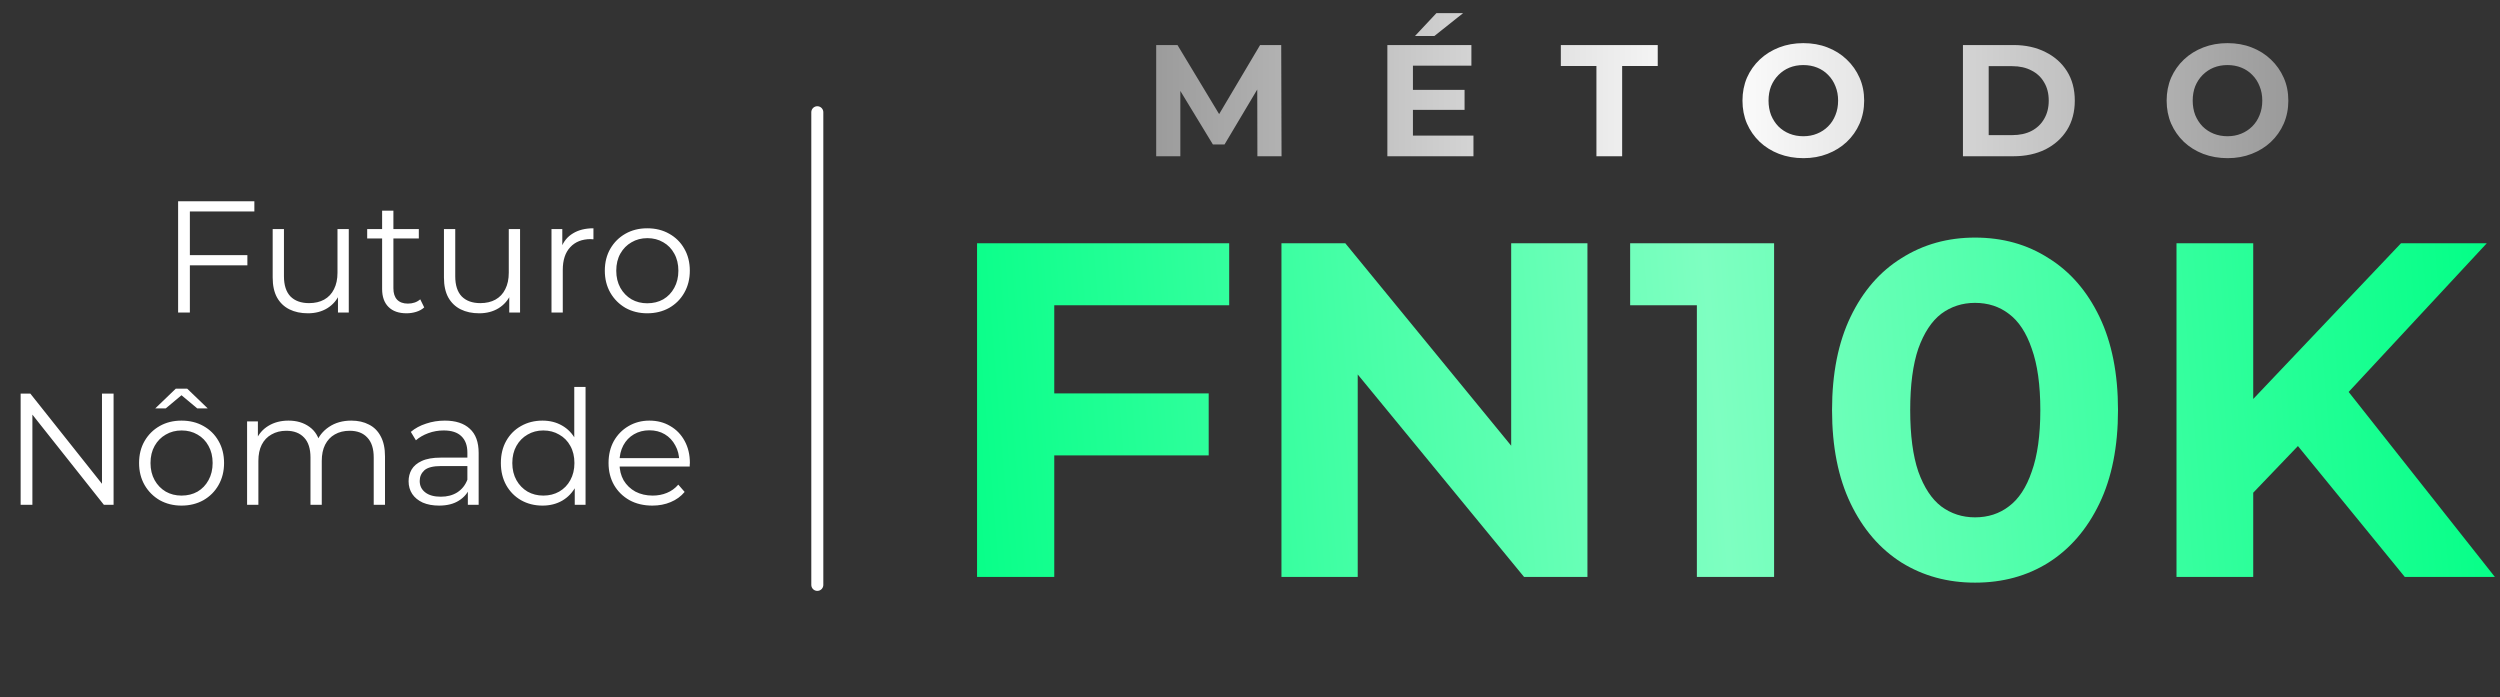 <svg xmlns="http://www.w3.org/2000/svg" width="208" height="58" viewBox="0 0 208 58" fill="none"><rect x="0" y="0" width="208" height="58" fill="#333333" stroke="none"/><path d="M15.691 21.228H20.582V22.074H15.691V21.228ZM15.797 26H14.819V16.747H21.163V17.593H15.797V26ZM25.621 26.066C25.031 26.066 24.515 25.956 24.075 25.736C23.634 25.515 23.29 25.185 23.044 24.744C22.806 24.304 22.687 23.753 22.687 23.092V19.061H23.625V22.986C23.625 23.727 23.806 24.286 24.167 24.665C24.537 25.035 25.053 25.22 25.713 25.22C26.198 25.22 26.617 25.123 26.969 24.929C27.331 24.727 27.604 24.436 27.789 24.057C27.983 23.678 28.079 23.224 28.079 22.695V19.061H29.018V26H28.119V24.097L28.265 24.44C28.044 24.951 27.701 25.352 27.234 25.643C26.775 25.925 26.238 26.066 25.621 26.066ZM33.828 26.066C33.176 26.066 32.673 25.89 32.321 25.537C31.968 25.185 31.792 24.687 31.792 24.044V17.527H32.731V23.991C32.731 24.396 32.832 24.709 33.035 24.929C33.246 25.15 33.546 25.26 33.933 25.26C34.348 25.26 34.691 25.141 34.964 24.903L35.295 25.577C35.11 25.744 34.885 25.868 34.621 25.947C34.365 26.026 34.101 26.066 33.828 26.066ZM30.55 19.84V19.061H34.846V19.84H30.55ZM39.872 26.066C39.281 26.066 38.766 25.956 38.325 25.736C37.885 25.515 37.541 25.185 37.294 24.744C37.056 24.304 36.937 23.753 36.937 23.092V19.061H37.876V22.986C37.876 23.727 38.056 24.286 38.418 24.665C38.788 25.035 39.303 25.22 39.964 25.22C40.449 25.22 40.867 25.123 41.22 24.929C41.581 24.727 41.854 24.436 42.039 24.057C42.233 23.678 42.33 23.224 42.33 22.695V19.061H43.269V26H42.37V24.097L42.515 24.44C42.295 24.951 41.951 25.352 41.484 25.643C41.026 25.925 40.488 26.066 39.872 26.066ZM45.884 26V19.061H46.783V20.951L46.69 20.62C46.884 20.092 47.21 19.691 47.669 19.418C48.127 19.136 48.695 18.994 49.374 18.994V19.907C49.338 19.907 49.303 19.907 49.268 19.907C49.233 19.898 49.197 19.893 49.162 19.893C48.431 19.893 47.858 20.118 47.444 20.567C47.03 21.008 46.823 21.638 46.823 22.458V26H45.884ZM53.85 26.066C53.181 26.066 52.577 25.916 52.039 25.617C51.511 25.308 51.092 24.89 50.784 24.361C50.475 23.823 50.321 23.211 50.321 22.524C50.321 21.828 50.475 21.215 50.784 20.686C51.092 20.158 51.511 19.744 52.039 19.444C52.568 19.144 53.172 18.994 53.85 18.994C54.538 18.994 55.145 19.144 55.674 19.444C56.212 19.744 56.63 20.158 56.93 20.686C57.238 21.215 57.393 21.828 57.393 22.524C57.393 23.211 57.238 23.823 56.93 24.361C56.63 24.89 56.212 25.308 55.674 25.617C55.137 25.916 54.529 26.066 53.85 26.066ZM53.85 25.233C54.352 25.233 54.797 25.123 55.185 24.903C55.573 24.674 55.877 24.357 56.097 23.951C56.326 23.537 56.441 23.061 56.441 22.524C56.441 21.977 56.326 21.502 56.097 21.096C55.877 20.691 55.573 20.378 55.185 20.158C54.797 19.929 54.357 19.814 53.863 19.814C53.37 19.814 52.929 19.929 52.542 20.158C52.154 20.378 51.846 20.691 51.616 21.096C51.387 21.502 51.273 21.977 51.273 22.524C51.273 23.061 51.387 23.537 51.616 23.951C51.846 24.357 52.154 24.674 52.542 24.903C52.929 25.123 53.365 25.233 53.85 25.233ZM1.717 42V32.747H2.523L8.908 40.784H8.485V32.747H9.45V42H8.643L2.272 33.964H2.695V42H1.717ZM15.1 42.066C14.43 42.066 13.827 41.916 13.289 41.617C12.76 41.308 12.342 40.89 12.033 40.361C11.725 39.823 11.571 39.211 11.571 38.524C11.571 37.828 11.725 37.215 12.033 36.686C12.342 36.158 12.76 35.743 13.289 35.444C13.818 35.144 14.421 34.995 15.1 34.995C15.787 34.995 16.395 35.144 16.924 35.444C17.462 35.743 17.88 36.158 18.18 36.686C18.488 37.215 18.642 37.828 18.642 38.524C18.642 39.211 18.488 39.823 18.18 40.361C17.88 40.89 17.462 41.308 16.924 41.617C16.387 41.916 15.778 42.066 15.1 42.066ZM15.1 41.233C15.602 41.233 16.047 41.123 16.435 40.903C16.823 40.674 17.127 40.357 17.347 39.951C17.576 39.537 17.691 39.061 17.691 38.524C17.691 37.977 17.576 37.502 17.347 37.096C17.127 36.691 16.823 36.378 16.435 36.158C16.047 35.929 15.607 35.814 15.113 35.814C14.62 35.814 14.179 35.929 13.791 36.158C13.404 36.378 13.095 36.691 12.866 37.096C12.637 37.502 12.522 37.977 12.522 38.524C12.522 39.061 12.637 39.537 12.866 39.951C13.095 40.357 13.404 40.674 13.791 40.903C14.179 41.123 14.615 41.233 15.1 41.233ZM12.919 33.977L14.624 32.338H15.576L17.281 33.977H16.409L14.73 32.576H15.47L13.791 33.977H12.919ZM29.229 34.995C29.793 34.995 30.282 35.105 30.697 35.325C31.119 35.536 31.445 35.862 31.675 36.303C31.913 36.744 32.032 37.299 32.032 37.968V42H31.093V38.061C31.093 37.33 30.917 36.779 30.564 36.409C30.221 36.03 29.732 35.84 29.097 35.84C28.621 35.84 28.207 35.942 27.855 36.145C27.511 36.338 27.242 36.625 27.048 37.004C26.863 37.374 26.771 37.823 26.771 38.352V42H25.832V38.061C25.832 37.33 25.656 36.779 25.304 36.409C24.951 36.03 24.458 35.84 23.823 35.84C23.356 35.84 22.946 35.942 22.594 36.145C22.241 36.338 21.968 36.625 21.774 37.004C21.589 37.374 21.497 37.823 21.497 38.352V42H20.558V35.061H21.457V36.938L21.312 36.607C21.523 36.105 21.863 35.713 22.329 35.431C22.805 35.14 23.365 34.995 24.008 34.995C24.687 34.995 25.264 35.166 25.74 35.51C26.216 35.845 26.524 36.352 26.665 37.03L26.295 36.885C26.498 36.321 26.855 35.867 27.366 35.523C27.886 35.171 28.507 34.995 29.229 34.995ZM38.925 42V40.467L38.886 40.216V37.651C38.886 37.061 38.718 36.607 38.383 36.29C38.057 35.973 37.568 35.814 36.916 35.814C36.467 35.814 36.039 35.889 35.634 36.039C35.229 36.188 34.885 36.387 34.603 36.633L34.18 35.933C34.532 35.633 34.956 35.404 35.449 35.246C35.942 35.078 36.462 34.995 37.009 34.995C37.907 34.995 38.599 35.219 39.084 35.669C39.577 36.109 39.824 36.783 39.824 37.691V42H38.925ZM36.533 42.066C36.013 42.066 35.559 41.982 35.171 41.815C34.792 41.639 34.502 41.401 34.299 41.101C34.096 40.793 33.995 40.44 33.995 40.044C33.995 39.682 34.079 39.356 34.246 39.066C34.422 38.766 34.704 38.528 35.092 38.352C35.489 38.167 36.017 38.074 36.678 38.074H39.071V38.775H36.705C36.035 38.775 35.568 38.894 35.304 39.132C35.048 39.37 34.92 39.665 34.92 40.017C34.92 40.414 35.074 40.731 35.383 40.969C35.691 41.207 36.123 41.326 36.678 41.326C37.207 41.326 37.661 41.207 38.04 40.969C38.427 40.722 38.709 40.37 38.886 39.912L39.097 40.559C38.921 41.017 38.612 41.383 38.172 41.656C37.74 41.929 37.194 42.066 36.533 42.066ZM45.136 42.066C44.475 42.066 43.88 41.916 43.351 41.617C42.831 41.317 42.422 40.903 42.122 40.374C41.822 39.837 41.672 39.22 41.672 38.524C41.672 37.819 41.822 37.202 42.122 36.673C42.422 36.145 42.831 35.735 43.351 35.444C43.88 35.144 44.475 34.995 45.136 34.995C45.744 34.995 46.286 35.131 46.761 35.404C47.246 35.677 47.629 36.078 47.911 36.607C48.202 37.127 48.348 37.766 48.348 38.524C48.348 39.273 48.207 39.912 47.925 40.44C47.643 40.969 47.259 41.374 46.775 41.656C46.299 41.929 45.752 42.066 45.136 42.066ZM45.202 41.233C45.695 41.233 46.136 41.123 46.523 40.903C46.92 40.674 47.228 40.357 47.449 39.951C47.678 39.537 47.792 39.061 47.792 38.524C47.792 37.977 47.678 37.502 47.449 37.096C47.228 36.691 46.92 36.378 46.523 36.158C46.136 35.929 45.695 35.814 45.202 35.814C44.717 35.814 44.281 35.929 43.893 36.158C43.505 36.378 43.197 36.691 42.968 37.096C42.739 37.502 42.624 37.977 42.624 38.524C42.624 39.061 42.739 39.537 42.968 39.951C43.197 40.357 43.505 40.674 43.893 40.903C44.281 41.123 44.717 41.233 45.202 41.233ZM47.819 42V39.912L47.911 38.511L47.779 37.109V32.192H48.718V42H47.819ZM54.279 42.066C53.556 42.066 52.922 41.916 52.376 41.617C51.829 41.308 51.402 40.89 51.093 40.361C50.785 39.823 50.631 39.211 50.631 38.524C50.631 37.836 50.776 37.228 51.067 36.7C51.367 36.171 51.772 35.757 52.283 35.457C52.803 35.149 53.385 34.995 54.028 34.995C54.68 34.995 55.257 35.144 55.759 35.444C56.27 35.735 56.671 36.149 56.962 36.686C57.253 37.215 57.398 37.828 57.398 38.524C57.398 38.568 57.394 38.616 57.385 38.669C57.385 38.713 57.385 38.762 57.385 38.815H51.345V38.114H56.883L56.513 38.392C56.513 37.889 56.403 37.444 56.182 37.056C55.971 36.66 55.68 36.352 55.31 36.131C54.94 35.911 54.513 35.801 54.028 35.801C53.552 35.801 53.125 35.911 52.746 36.131C52.367 36.352 52.072 36.66 51.86 37.056C51.649 37.453 51.543 37.907 51.543 38.418V38.563C51.543 39.092 51.657 39.559 51.886 39.964C52.124 40.361 52.45 40.674 52.865 40.903C53.288 41.123 53.768 41.233 54.305 41.233C54.728 41.233 55.12 41.158 55.482 41.009C55.852 40.859 56.169 40.63 56.434 40.321L56.962 40.929C56.654 41.299 56.266 41.581 55.799 41.775C55.341 41.969 54.834 42.066 54.279 42.066Z" fill="white"></path><path d="M68 9.338V48.662" stroke="white" stroke-linecap="round" stroke-linejoin="round"></path><path d="M96.195 13V3.747H97.966L101.905 10.277H100.967L104.84 3.747H106.597L106.624 13H104.615L104.602 6.827H104.972L101.879 12.022H100.914L97.755 6.827H98.204V13H96.195ZM117.398 7.475H121.852V9.14H117.398V7.475ZM117.556 11.282H122.592V13H115.428V3.747H122.42V5.466H117.556V11.282ZM117.728 2.994L119.512 1.091H121.733L119.341 2.994H117.728ZM132.822 13V5.492H129.861V3.747H137.924V5.492H134.963V13H132.822ZM150.05 13.159C149.318 13.159 148.64 13.04 148.014 12.802C147.397 12.564 146.86 12.229 146.402 11.797C145.952 11.365 145.6 10.859 145.344 10.277C145.097 9.696 144.974 9.061 144.974 8.374C144.974 7.686 145.097 7.052 145.344 6.47C145.6 5.889 145.957 5.382 146.415 4.95C146.873 4.518 147.411 4.184 148.027 3.946C148.644 3.708 149.314 3.589 150.037 3.589C150.768 3.589 151.438 3.708 152.046 3.946C152.663 4.184 153.196 4.518 153.645 4.95C154.103 5.382 154.46 5.889 154.716 6.47C154.971 7.043 155.099 7.678 155.099 8.374C155.099 9.061 154.971 9.7 154.716 10.29C154.46 10.872 154.103 11.379 153.645 11.81C153.196 12.233 152.663 12.564 152.046 12.802C151.438 13.04 150.772 13.159 150.05 13.159ZM150.037 11.335C150.451 11.335 150.83 11.264 151.173 11.123C151.526 10.982 151.834 10.779 152.099 10.515C152.363 10.251 152.566 9.938 152.707 9.577C152.856 9.215 152.931 8.814 152.931 8.374C152.931 7.933 152.856 7.532 152.707 7.171C152.566 6.81 152.363 6.497 152.099 6.232C151.843 5.968 151.539 5.765 151.187 5.624C150.834 5.483 150.451 5.413 150.037 5.413C149.622 5.413 149.239 5.483 148.887 5.624C148.543 5.765 148.239 5.968 147.975 6.232C147.71 6.497 147.503 6.81 147.353 7.171C147.212 7.532 147.142 7.933 147.142 8.374C147.142 8.806 147.212 9.206 147.353 9.577C147.503 9.938 147.706 10.251 147.961 10.515C148.226 10.779 148.534 10.982 148.887 11.123C149.239 11.264 149.622 11.335 150.037 11.335ZM163.317 13V3.747H167.521C168.525 3.747 169.411 3.941 170.177 4.329C170.944 4.708 171.543 5.241 171.975 5.928C172.407 6.616 172.623 7.431 172.623 8.374C172.623 9.308 172.407 10.123 171.975 10.819C171.543 11.506 170.944 12.044 170.177 12.432C169.411 12.81 168.525 13 167.521 13H163.317ZM165.459 11.242H167.415C168.032 11.242 168.565 11.127 169.014 10.898C169.472 10.66 169.825 10.326 170.072 9.894C170.327 9.462 170.455 8.955 170.455 8.374C170.455 7.783 170.327 7.277 170.072 6.854C169.825 6.422 169.472 6.091 169.014 5.862C168.565 5.624 168.032 5.505 167.415 5.505H165.459V11.242ZM185.341 13.159C184.609 13.159 183.931 13.04 183.305 12.802C182.688 12.564 182.151 12.229 181.693 11.797C181.243 11.365 180.891 10.859 180.635 10.277C180.388 9.696 180.265 9.061 180.265 8.374C180.265 7.686 180.388 7.052 180.635 6.47C180.891 5.889 181.248 5.382 181.706 4.95C182.164 4.518 182.701 4.184 183.318 3.946C183.935 3.708 184.605 3.589 185.327 3.589C186.059 3.589 186.729 3.708 187.337 3.946C187.953 4.184 188.487 4.518 188.936 4.95C189.394 5.382 189.751 5.889 190.007 6.47C190.262 7.043 190.39 7.678 190.39 8.374C190.39 9.061 190.262 9.7 190.007 10.29C189.751 10.872 189.394 11.379 188.936 11.81C188.487 12.233 187.953 12.564 187.337 12.802C186.729 13.04 186.063 13.159 185.341 13.159ZM185.327 11.335C185.742 11.335 186.121 11.264 186.464 11.123C186.817 10.982 187.125 10.779 187.389 10.515C187.654 10.251 187.856 9.938 187.997 9.577C188.147 9.215 188.222 8.814 188.222 8.374C188.222 7.933 188.147 7.532 187.997 7.171C187.856 6.81 187.654 6.497 187.389 6.232C187.134 5.968 186.83 5.765 186.477 5.624C186.125 5.483 185.742 5.413 185.327 5.413C184.913 5.413 184.53 5.483 184.177 5.624C183.834 5.765 183.53 5.968 183.265 6.232C183.001 6.497 182.794 6.81 182.644 7.171C182.503 7.532 182.433 7.933 182.433 8.374C182.433 8.806 182.503 9.206 182.644 9.577C182.794 9.938 182.997 10.251 183.252 10.515C183.517 10.779 183.825 10.982 184.177 11.123C184.53 11.264 184.913 11.335 185.327 11.335Z" fill="url(#paint0_linear_127_2)"></path><path d="M87.239 32.733H100.563V37.888H87.239V32.733ZM87.715 48H81.291V20.242H102.268V25.397H87.715V48ZM106.617 48V20.242H111.931L128.308 40.228H125.73V20.242H132.075V48H126.801L110.384 28.015H112.962V48H106.617ZM141.18 48V22.622L143.956 25.397H135.628V20.242H147.604V48H141.18ZM164.322 48.476C162.049 48.476 160.013 47.921 158.215 46.81C156.418 45.674 155.003 44.035 153.972 41.893C152.941 39.752 152.426 37.161 152.426 34.121C152.426 31.081 152.941 28.49 153.972 26.349C155.003 24.208 156.418 22.582 158.215 21.472C160.013 20.335 162.049 19.767 164.322 19.767C166.622 19.767 168.658 20.335 170.429 21.472C172.226 22.582 173.641 24.208 174.672 26.349C175.703 28.49 176.218 31.081 176.218 34.121C176.218 37.161 175.703 39.752 174.672 41.893C173.641 44.035 172.226 45.674 170.429 46.81C168.658 47.921 166.622 48.476 164.322 48.476ZM164.322 43.043C165.406 43.043 166.344 42.739 167.137 42.131C167.957 41.523 168.591 40.558 169.041 39.236C169.517 37.915 169.755 36.21 169.755 34.121C169.755 32.033 169.517 30.328 169.041 29.006C168.591 27.684 167.957 26.719 167.137 26.111C166.344 25.503 165.406 25.199 164.322 25.199C163.265 25.199 162.326 25.503 161.507 26.111C160.714 26.719 160.079 27.684 159.603 29.006C159.154 30.328 158.929 32.033 158.929 34.121C158.929 36.21 159.154 37.915 159.603 39.236C160.079 40.558 160.714 41.523 161.507 42.131C162.326 42.739 163.265 43.043 164.322 43.043ZM186.834 41.655L186.477 34.24L199.761 20.242H206.899L194.923 33.13L191.354 36.937L186.834 41.655ZM181.084 48V20.242H187.468V48H181.084ZM200.078 48L190.204 35.906L194.408 31.345L207.573 48H200.078Z" fill="url(#paint1_linear_127_2)"></path><defs><linearGradient id="paint0_linear_127_2" x1="95" y1="8" x2="191" y2="8" gradientUnits="userSpaceOnUse"><stop stop-color="#999999"></stop><stop offset="0.5" stop-color="white"></stop><stop offset="1" stop-color="#999999"></stop></linearGradient><linearGradient id="paint1_linear_127_2" x1="77.85" y1="58" x2="210.881" y2="47.14" gradientUnits="userSpaceOnUse"><stop stop-color="#00FF85"></stop><stop offset="0.5" stop-color="#7EFFC1"></stop><stop offset="1" stop-color="#00FF85"></stop></linearGradient></defs></svg>